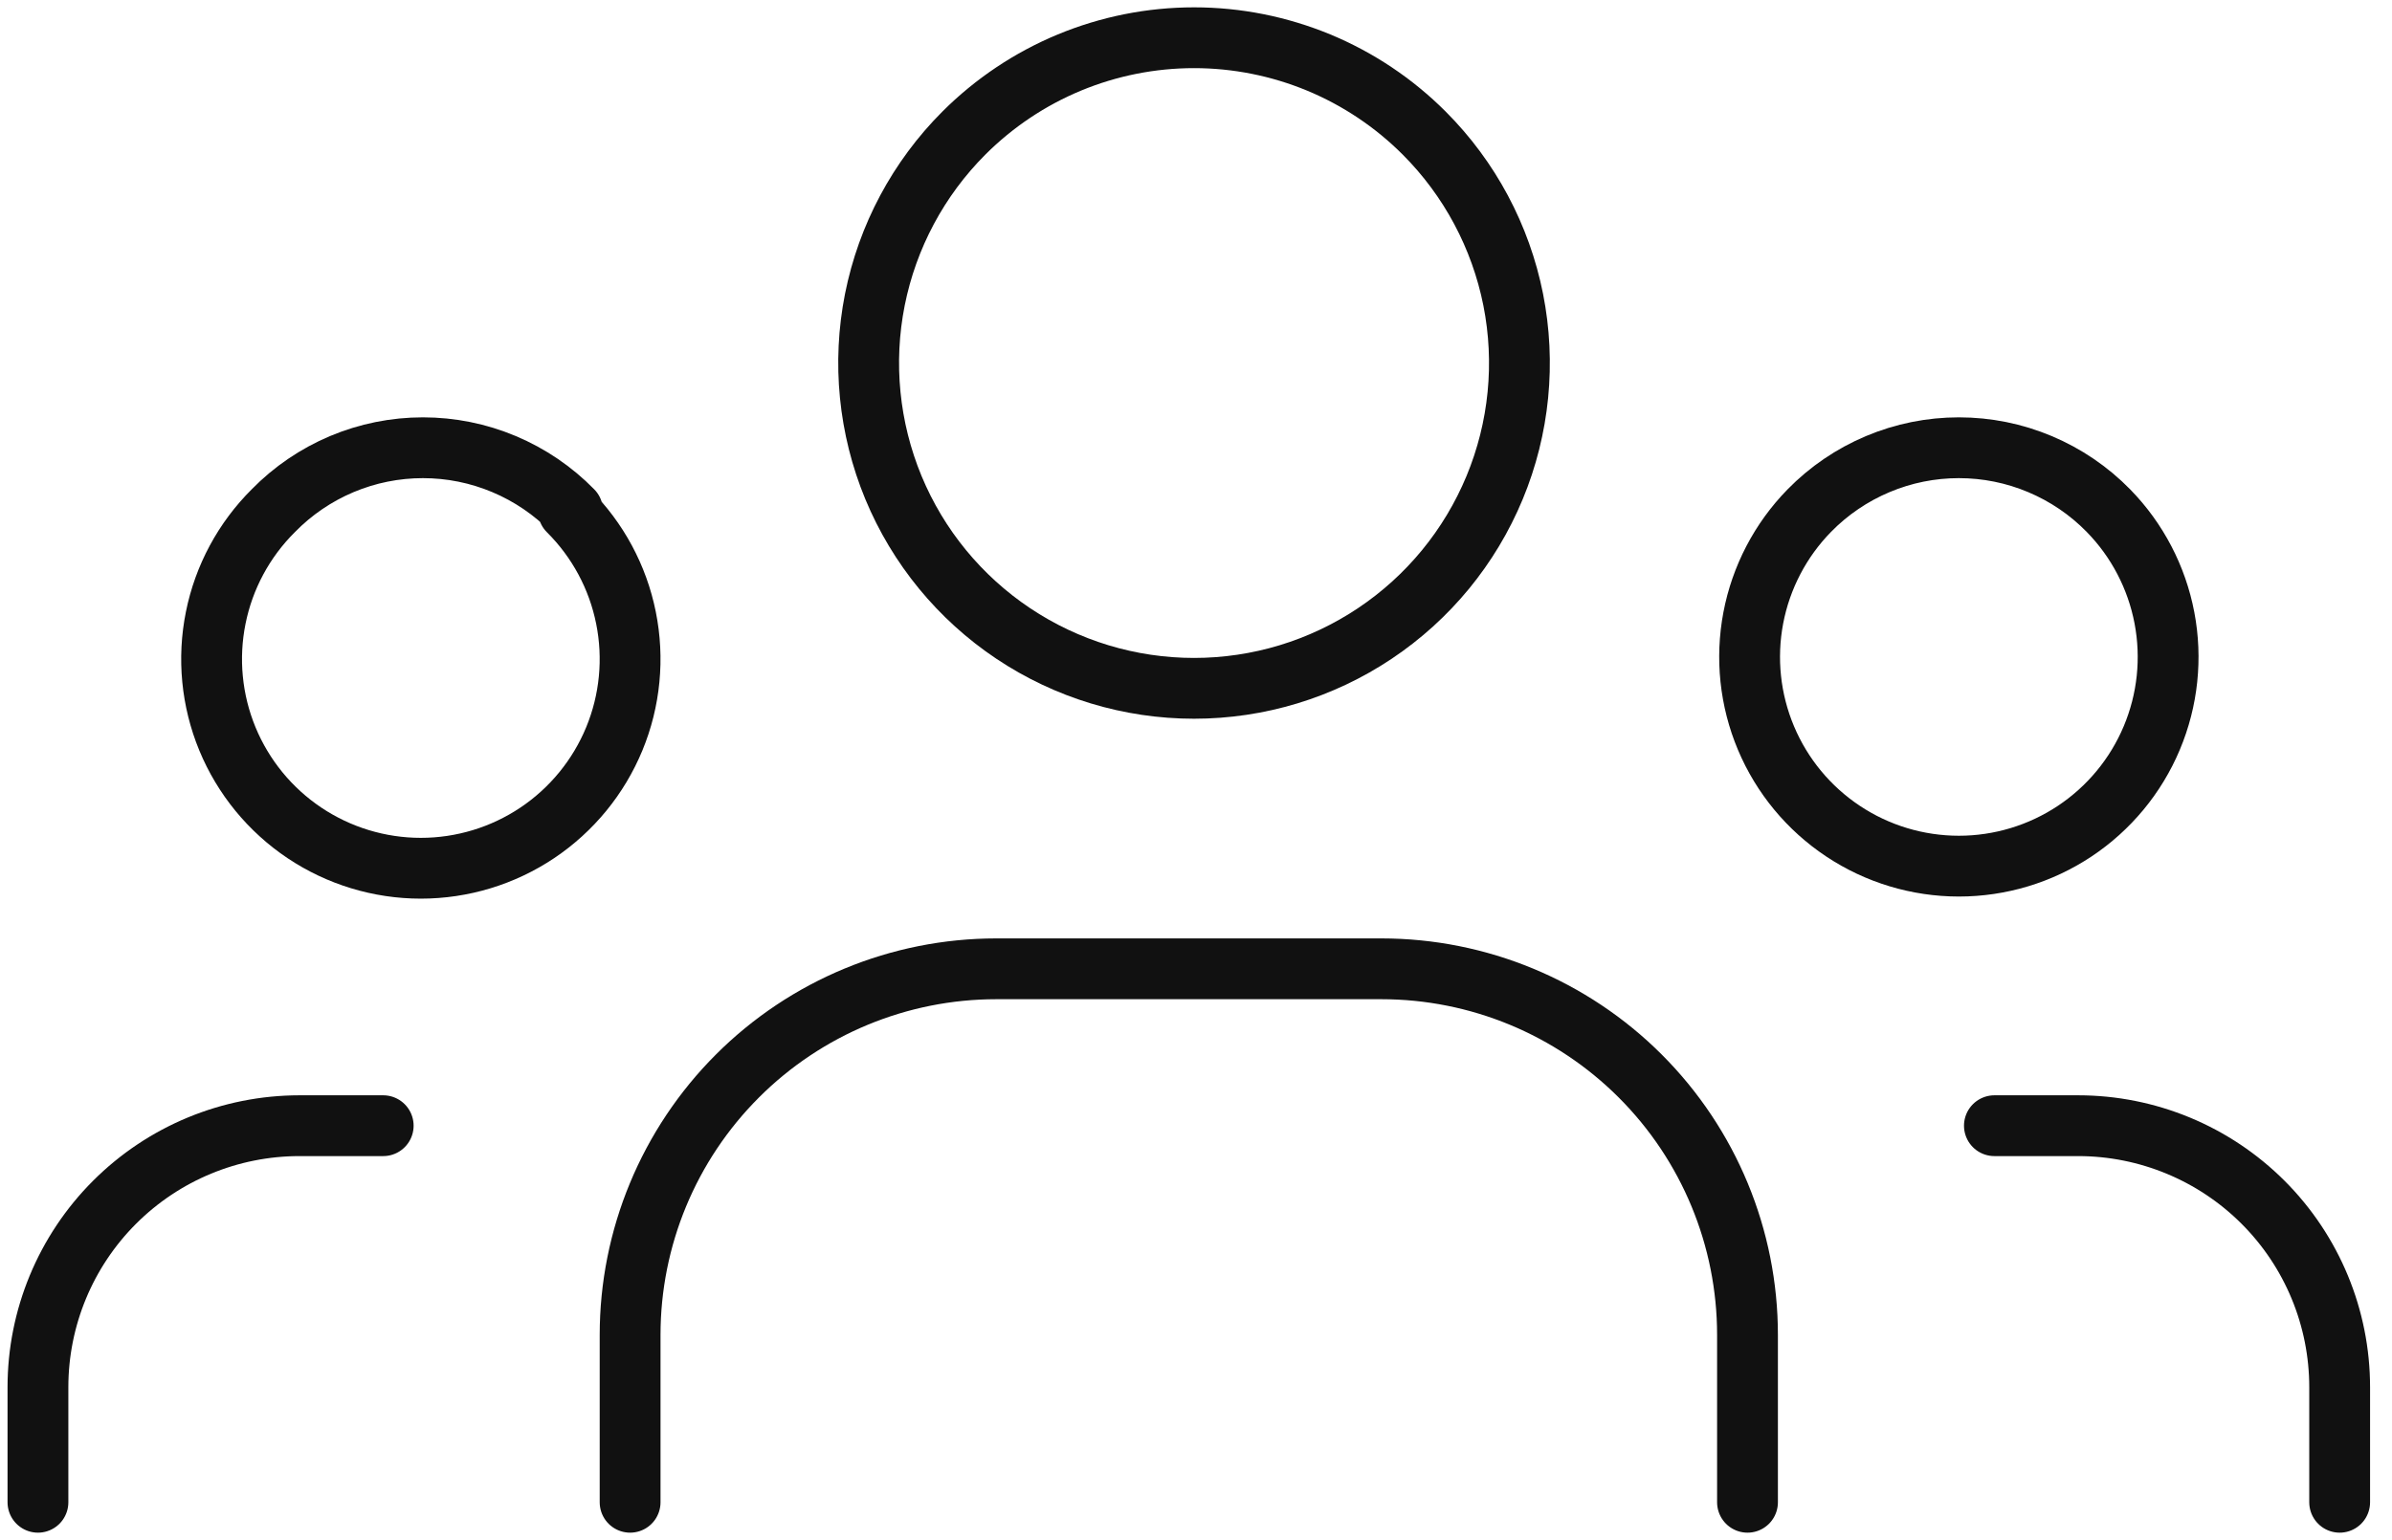 <svg width="59" height="38" viewBox="0 0 59 38" fill="none" xmlns="http://www.w3.org/2000/svg">
<path d="M52.007 12.6C52.717 13.326 53.197 14.246 53.387 15.244C53.577 16.242 53.468 17.274 53.074 18.21C52.68 19.147 52.018 19.946 51.172 20.508C50.326 21.07 49.332 21.37 48.317 21.37C47.301 21.37 46.307 21.07 45.461 20.508C44.615 19.946 43.953 19.147 43.559 18.21C43.165 17.274 43.056 16.242 43.246 15.244C43.436 14.246 43.916 13.326 44.626 12.6C45.107 12.108 45.681 11.718 46.315 11.451C46.948 11.184 47.629 11.047 48.317 11.047C49.004 11.047 49.685 11.184 50.318 11.451C50.952 11.718 51.526 12.108 52.007 12.6" stroke="#111111" stroke-width="1.5" stroke-linecap="round" stroke-linejoin="round"/>
<path d="M35.129 3.284C36.251 4.407 37.014 5.837 37.324 7.393C37.633 8.95 37.474 10.563 36.866 12.03C36.258 13.496 35.23 14.749 33.91 15.63C32.59 16.512 31.039 16.983 29.452 16.983C27.864 16.983 26.313 16.512 24.993 15.63C23.674 14.749 22.645 13.496 22.037 12.03C21.43 10.563 21.27 8.95 21.579 7.393C21.889 5.837 22.652 4.407 23.774 3.284C24.52 2.538 25.405 1.946 26.379 1.542C27.353 1.139 28.397 0.931 29.452 0.931C30.506 0.931 31.55 1.139 32.525 1.542C33.499 1.946 34.384 2.538 35.129 3.284" stroke="#111111" stroke-width="1.5" stroke-linecap="round" stroke-linejoin="round"/>
<path d="M14.019 12.6C14.744 13.321 15.239 14.24 15.44 15.242C15.642 16.244 15.542 17.284 15.152 18.229C14.762 19.173 14.101 19.981 13.251 20.55C12.402 21.118 11.403 21.422 10.38 21.422C9.358 21.422 8.359 21.118 7.51 20.55C6.66 19.981 5.999 19.173 5.609 18.229C5.219 17.284 5.119 16.244 5.321 15.242C5.522 14.24 6.017 13.321 6.742 12.6C7.223 12.108 7.797 11.718 8.43 11.451C9.064 11.184 9.745 11.047 10.432 11.047C11.12 11.047 11.8 11.184 12.434 11.451C13.068 11.718 13.642 12.108 14.123 12.6" stroke="#111111" stroke-width="1.5" stroke-linecap="round" stroke-linejoin="round"/>
<path d="M57.709 37.065V34.226C57.709 32.515 57.03 30.874 55.82 29.664C54.61 28.454 52.969 27.774 51.258 27.774H49.193" stroke="#111111" stroke-width="1.5" stroke-linecap="round" stroke-linejoin="round"/>
<path d="M0.936 37.065V34.226C0.936 32.515 1.615 30.874 2.825 29.664C4.035 28.454 5.676 27.774 7.387 27.774H9.452" stroke="#111111" stroke-width="1.5" stroke-linecap="round" stroke-linejoin="round"/>
<path d="M43.103 37.065V32.936C43.103 30.54 42.152 28.243 40.458 26.549C38.764 24.855 36.467 23.903 34.071 23.903H24.574C22.179 23.903 19.881 24.855 18.188 26.549C16.494 28.243 15.542 30.54 15.542 32.936V37.065" stroke="#111111" stroke-width="1.5" stroke-linecap="round" stroke-linejoin="round"/>
</svg>
